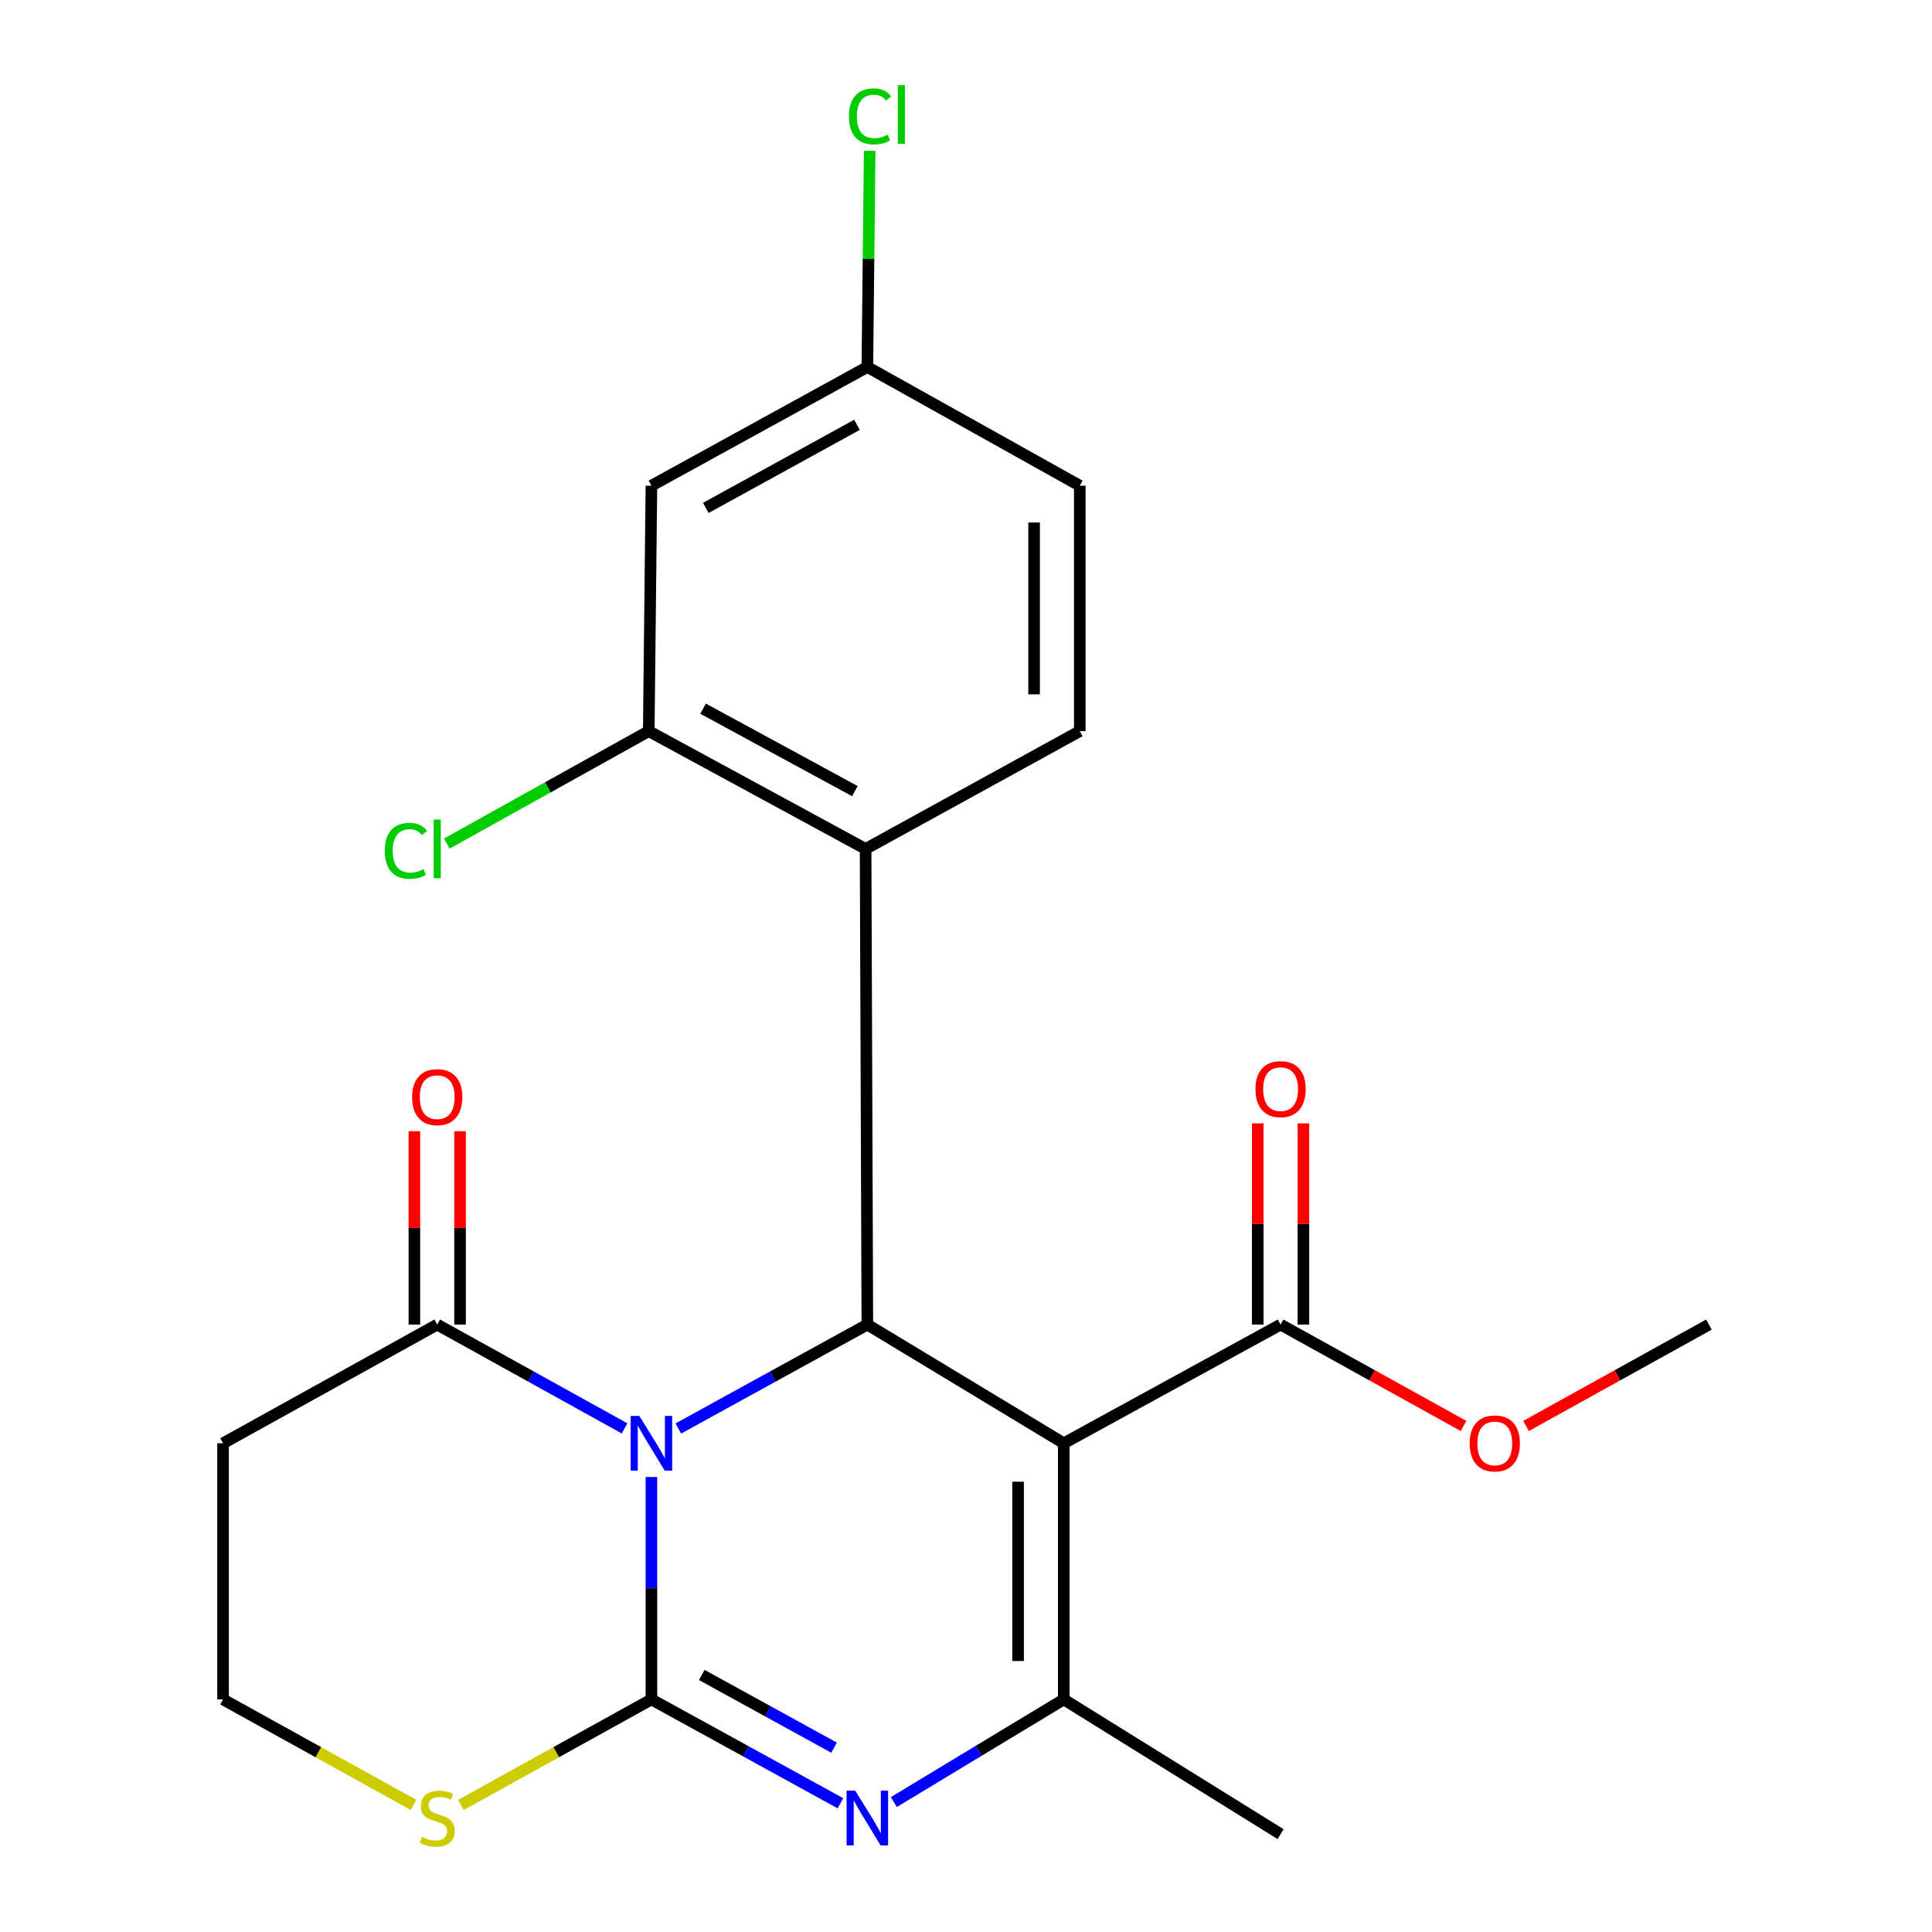 <?xml version='1.0' encoding='iso-8859-1'?>
<svg version='1.1' baseProfile='full'
              xmlns='http://www.w3.org/2000/svg'
                      xmlns:rdkit='http://www.rdkit.org/xml'
                      xmlns:xlink='http://www.w3.org/1999/xlink'
                  xml:space='preserve'
width='1000px' height='1000px' viewBox='0 0 1000 1000'>
<!-- END OF HEADER -->
<rect style='opacity:1.0;fill:#FFFFFF;stroke:none' width='1000' height='1000' x='0' y='0'> </rect>
<path class='bond-0' d='M 337.174,764.51 L 337.174,822.062' style='fill:none;fill-rule:evenodd;stroke:#0000FF;stroke-width:6px;stroke-linecap:butt;stroke-linejoin:miter;stroke-opacity:1' />
<path class='bond-0' d='M 337.174,822.062 L 337.174,879.615' style='fill:none;fill-rule:evenodd;stroke:#000000;stroke-width:6px;stroke-linecap:butt;stroke-linejoin:miter;stroke-opacity:1' />
<path class='bond-2' d='M 351.102,739.378 L 400.02,712.488' style='fill:none;fill-rule:evenodd;stroke:#0000FF;stroke-width:6px;stroke-linecap:butt;stroke-linejoin:miter;stroke-opacity:1' />
<path class='bond-2' d='M 400.02,712.488 L 448.938,685.598' style='fill:none;fill-rule:evenodd;stroke:#000000;stroke-width:6px;stroke-linecap:butt;stroke-linejoin:miter;stroke-opacity:1' />
<path class='bond-6' d='M 323.265,739.328 L 274.784,712.463' style='fill:none;fill-rule:evenodd;stroke:#0000FF;stroke-width:6px;stroke-linecap:butt;stroke-linejoin:miter;stroke-opacity:1' />
<path class='bond-6' d='M 274.784,712.463 L 226.303,685.598' style='fill:none;fill-rule:evenodd;stroke:#000000;stroke-width:6px;stroke-linecap:butt;stroke-linejoin:miter;stroke-opacity:1' />
<path class='bond-3' d='M 337.174,879.615 L 386.092,906.494' style='fill:none;fill-rule:evenodd;stroke:#000000;stroke-width:6px;stroke-linecap:butt;stroke-linejoin:miter;stroke-opacity:1' />
<path class='bond-3' d='M 386.092,906.494 L 435.01,933.373' style='fill:none;fill-rule:evenodd;stroke:#0000FF;stroke-width:6px;stroke-linecap:butt;stroke-linejoin:miter;stroke-opacity:1' />
<path class='bond-3' d='M 363.233,866.961 L 397.476,885.776' style='fill:none;fill-rule:evenodd;stroke:#000000;stroke-width:6px;stroke-linecap:butt;stroke-linejoin:miter;stroke-opacity:1' />
<path class='bond-3' d='M 397.476,885.776 L 431.718,904.591' style='fill:none;fill-rule:evenodd;stroke:#0000FF;stroke-width:6px;stroke-linecap:butt;stroke-linejoin:miter;stroke-opacity:1' />
<path class='bond-9' d='M 337.174,879.615 L 287.863,906.929' style='fill:none;fill-rule:evenodd;stroke:#000000;stroke-width:6px;stroke-linecap:butt;stroke-linejoin:miter;stroke-opacity:1' />
<path class='bond-9' d='M 287.863,906.929 L 238.551,934.242' style='fill:none;fill-rule:evenodd;stroke:#CCCC00;stroke-width:6px;stroke-linecap:butt;stroke-linejoin:miter;stroke-opacity:1' />
<path class='bond-1' d='M 550.602,747.035 L 448.938,685.598' style='fill:none;fill-rule:evenodd;stroke:#000000;stroke-width:6px;stroke-linecap:butt;stroke-linejoin:miter;stroke-opacity:1' />
<path class='bond-4' d='M 550.602,747.035 L 550.602,879.615' style='fill:none;fill-rule:evenodd;stroke:#000000;stroke-width:6px;stroke-linecap:butt;stroke-linejoin:miter;stroke-opacity:1' />
<path class='bond-4' d='M 526.963,766.922 L 526.963,859.728' style='fill:none;fill-rule:evenodd;stroke:#000000;stroke-width:6px;stroke-linecap:butt;stroke-linejoin:miter;stroke-opacity:1' />
<path class='bond-7' d='M 550.602,747.035 L 662.826,685.598' style='fill:none;fill-rule:evenodd;stroke:#000000;stroke-width:6px;stroke-linecap:butt;stroke-linejoin:miter;stroke-opacity:1' />
<path class='bond-5' d='M 448.938,685.598 L 448.032,439.402' style='fill:none;fill-rule:evenodd;stroke:#000000;stroke-width:6px;stroke-linecap:butt;stroke-linejoin:miter;stroke-opacity:1' />
<path class='bond-24' d='M 462.647,932.745 L 506.625,906.18' style='fill:none;fill-rule:evenodd;stroke:#0000FF;stroke-width:6px;stroke-linecap:butt;stroke-linejoin:miter;stroke-opacity:1' />
<path class='bond-24' d='M 506.625,906.18 L 550.602,879.615' style='fill:none;fill-rule:evenodd;stroke:#000000;stroke-width:6px;stroke-linecap:butt;stroke-linejoin:miter;stroke-opacity:1' />
<path class='bond-20' d='M 550.602,879.615 L 662.826,949.34' style='fill:none;fill-rule:evenodd;stroke:#000000;stroke-width:6px;stroke-linecap:butt;stroke-linejoin:miter;stroke-opacity:1' />
<path class='bond-8' d='M 448.032,439.402 L 335.795,378.437' style='fill:none;fill-rule:evenodd;stroke:#000000;stroke-width:6px;stroke-linecap:butt;stroke-linejoin:miter;stroke-opacity:1' />
<path class='bond-8' d='M 442.48,409.484 L 363.914,366.808' style='fill:none;fill-rule:evenodd;stroke:#000000;stroke-width:6px;stroke-linecap:butt;stroke-linejoin:miter;stroke-opacity:1' />
<path class='bond-10' d='M 448.032,439.402 L 558.89,378.437' style='fill:none;fill-rule:evenodd;stroke:#000000;stroke-width:6px;stroke-linecap:butt;stroke-linejoin:miter;stroke-opacity:1' />
<path class='bond-12' d='M 226.303,685.598 L 115.458,747.035' style='fill:none;fill-rule:evenodd;stroke:#000000;stroke-width:6px;stroke-linecap:butt;stroke-linejoin:miter;stroke-opacity:1' />
<path class='bond-13' d='M 238.123,685.598 L 238.123,635.554' style='fill:none;fill-rule:evenodd;stroke:#000000;stroke-width:6px;stroke-linecap:butt;stroke-linejoin:miter;stroke-opacity:1' />
<path class='bond-13' d='M 238.123,635.554 L 238.123,585.51' style='fill:none;fill-rule:evenodd;stroke:#FF0000;stroke-width:6px;stroke-linecap:butt;stroke-linejoin:miter;stroke-opacity:1' />
<path class='bond-13' d='M 214.483,685.598 L 214.483,635.554' style='fill:none;fill-rule:evenodd;stroke:#000000;stroke-width:6px;stroke-linecap:butt;stroke-linejoin:miter;stroke-opacity:1' />
<path class='bond-13' d='M 214.483,635.554 L 214.483,585.51' style='fill:none;fill-rule:evenodd;stroke:#FF0000;stroke-width:6px;stroke-linecap:butt;stroke-linejoin:miter;stroke-opacity:1' />
<path class='bond-14' d='M 674.646,685.598 L 674.646,633.531' style='fill:none;fill-rule:evenodd;stroke:#000000;stroke-width:6px;stroke-linecap:butt;stroke-linejoin:miter;stroke-opacity:1' />
<path class='bond-14' d='M 674.646,633.531 L 674.646,581.464' style='fill:none;fill-rule:evenodd;stroke:#FF0000;stroke-width:6px;stroke-linecap:butt;stroke-linejoin:miter;stroke-opacity:1' />
<path class='bond-14' d='M 651.006,685.598 L 651.006,633.531' style='fill:none;fill-rule:evenodd;stroke:#000000;stroke-width:6px;stroke-linecap:butt;stroke-linejoin:miter;stroke-opacity:1' />
<path class='bond-14' d='M 651.006,633.531 L 651.006,581.464' style='fill:none;fill-rule:evenodd;stroke:#FF0000;stroke-width:6px;stroke-linecap:butt;stroke-linejoin:miter;stroke-opacity:1' />
<path class='bond-19' d='M 662.826,685.598 L 710.177,711.836' style='fill:none;fill-rule:evenodd;stroke:#000000;stroke-width:6px;stroke-linecap:butt;stroke-linejoin:miter;stroke-opacity:1' />
<path class='bond-19' d='M 710.177,711.836 L 757.528,738.075' style='fill:none;fill-rule:evenodd;stroke:#FF0000;stroke-width:6px;stroke-linecap:butt;stroke-linejoin:miter;stroke-opacity:1' />
<path class='bond-11' d='M 335.795,378.437 L 337.174,251.399' style='fill:none;fill-rule:evenodd;stroke:#000000;stroke-width:6px;stroke-linecap:butt;stroke-linejoin:miter;stroke-opacity:1' />
<path class='bond-17' d='M 335.795,378.437 L 283.535,407.535' style='fill:none;fill-rule:evenodd;stroke:#000000;stroke-width:6px;stroke-linecap:butt;stroke-linejoin:miter;stroke-opacity:1' />
<path class='bond-17' d='M 283.535,407.535 L 231.276,436.633' style='fill:none;fill-rule:evenodd;stroke:#00CC00;stroke-width:6px;stroke-linecap:butt;stroke-linejoin:miter;stroke-opacity:1' />
<path class='bond-23' d='M 214.055,934.241 L 164.756,906.928' style='fill:none;fill-rule:evenodd;stroke:#CCCC00;stroke-width:6px;stroke-linecap:butt;stroke-linejoin:miter;stroke-opacity:1' />
<path class='bond-23' d='M 164.756,906.928 L 115.458,879.615' style='fill:none;fill-rule:evenodd;stroke:#000000;stroke-width:6px;stroke-linecap:butt;stroke-linejoin:miter;stroke-opacity:1' />
<path class='bond-18' d='M 558.89,378.437 L 558.89,251.399' style='fill:none;fill-rule:evenodd;stroke:#000000;stroke-width:6px;stroke-linecap:butt;stroke-linejoin:miter;stroke-opacity:1' />
<path class='bond-18' d='M 535.25,359.381 L 535.25,270.455' style='fill:none;fill-rule:evenodd;stroke:#000000;stroke-width:6px;stroke-linecap:butt;stroke-linejoin:miter;stroke-opacity:1' />
<path class='bond-25' d='M 337.174,251.399 L 448.938,189.961' style='fill:none;fill-rule:evenodd;stroke:#000000;stroke-width:6px;stroke-linecap:butt;stroke-linejoin:miter;stroke-opacity:1' />
<path class='bond-25' d='M 365.326,262.899 L 443.561,219.893' style='fill:none;fill-rule:evenodd;stroke:#000000;stroke-width:6px;stroke-linecap:butt;stroke-linejoin:miter;stroke-opacity:1' />
<path class='bond-16' d='M 115.458,747.035 L 115.458,879.615' style='fill:none;fill-rule:evenodd;stroke:#000000;stroke-width:6px;stroke-linecap:butt;stroke-linejoin:miter;stroke-opacity:1' />
<path class='bond-15' d='M 448.938,189.961 L 558.89,251.399' style='fill:none;fill-rule:evenodd;stroke:#000000;stroke-width:6px;stroke-linecap:butt;stroke-linejoin:miter;stroke-opacity:1' />
<path class='bond-21' d='M 448.938,189.961 L 449.539,134.008' style='fill:none;fill-rule:evenodd;stroke:#000000;stroke-width:6px;stroke-linecap:butt;stroke-linejoin:miter;stroke-opacity:1' />
<path class='bond-21' d='M 449.539,134.008 L 450.141,78.054' style='fill:none;fill-rule:evenodd;stroke:#00CC00;stroke-width:6px;stroke-linecap:butt;stroke-linejoin:miter;stroke-opacity:1' />
<path class='bond-22' d='M 789.865,738.073 L 837.204,711.836' style='fill:none;fill-rule:evenodd;stroke:#FF0000;stroke-width:6px;stroke-linecap:butt;stroke-linejoin:miter;stroke-opacity:1' />
<path class='bond-22' d='M 837.204,711.836 L 884.542,685.598' style='fill:none;fill-rule:evenodd;stroke:#000000;stroke-width:6px;stroke-linecap:butt;stroke-linejoin:miter;stroke-opacity:1' />
<path  class='atom-0' d='M 330.914 732.875
L 340.194 747.875
Q 341.114 749.355, 342.594 752.035
Q 344.074 754.715, 344.154 754.875
L 344.154 732.875
L 347.914 732.875
L 347.914 761.195
L 344.034 761.195
L 334.074 744.795
Q 332.914 742.875, 331.674 740.675
Q 330.474 738.475, 330.114 737.795
L 330.114 761.195
L 326.434 761.195
L 326.434 732.875
L 330.914 732.875
' fill='#0000FF'/>
<path  class='atom-4' d='M 442.678 926.866
L 451.958 941.866
Q 452.878 943.346, 454.358 946.026
Q 455.838 948.706, 455.918 948.866
L 455.918 926.866
L 459.678 926.866
L 459.678 955.186
L 455.798 955.186
L 445.838 938.786
Q 444.678 936.866, 443.438 934.666
Q 442.238 932.466, 441.878 931.786
L 441.878 955.186
L 438.198 955.186
L 438.198 926.866
L 442.678 926.866
' fill='#0000FF'/>
<path  class='atom-10' d='M 218.303 950.746
Q 218.623 950.866, 219.943 951.426
Q 221.263 951.986, 222.703 952.346
Q 224.183 952.666, 225.623 952.666
Q 228.303 952.666, 229.863 951.386
Q 231.423 950.066, 231.423 947.786
Q 231.423 946.226, 230.623 945.266
Q 229.863 944.306, 228.663 943.786
Q 227.463 943.266, 225.463 942.666
Q 222.943 941.906, 221.423 941.186
Q 219.943 940.466, 218.863 938.946
Q 217.823 937.426, 217.823 934.866
Q 217.823 931.306, 220.223 929.106
Q 222.663 926.906, 227.463 926.906
Q 230.743 926.906, 234.463 928.466
L 233.543 931.546
Q 230.143 930.146, 227.583 930.146
Q 224.823 930.146, 223.303 931.306
Q 221.783 932.426, 221.823 934.386
Q 221.823 935.906, 222.583 936.826
Q 223.383 937.746, 224.503 938.266
Q 225.663 938.786, 227.583 939.386
Q 230.143 940.186, 231.663 940.986
Q 233.183 941.786, 234.263 943.426
Q 235.383 945.026, 235.383 947.786
Q 235.383 951.706, 232.743 953.826
Q 230.143 955.906, 225.783 955.906
Q 223.263 955.906, 221.343 955.346
Q 219.463 954.826, 217.223 953.906
L 218.303 950.746
' fill='#CCCC00'/>
<path  class='atom-14' d='M 213.303 567.885
Q 213.303 561.085, 216.663 557.285
Q 220.023 553.485, 226.303 553.485
Q 232.583 553.485, 235.943 557.285
Q 239.303 561.085, 239.303 567.885
Q 239.303 574.765, 235.903 578.685
Q 232.503 582.565, 226.303 582.565
Q 220.063 582.565, 216.663 578.685
Q 213.303 574.805, 213.303 567.885
M 226.303 579.365
Q 230.623 579.365, 232.943 576.485
Q 235.303 573.565, 235.303 567.885
Q 235.303 562.325, 232.943 559.525
Q 230.623 556.685, 226.303 556.685
Q 221.983 556.685, 219.623 559.485
Q 217.303 562.285, 217.303 567.885
Q 217.303 573.605, 219.623 576.485
Q 221.983 579.365, 226.303 579.365
' fill='#FF0000'/>
<path  class='atom-15' d='M 649.826 563.735
Q 649.826 556.935, 653.186 553.135
Q 656.546 549.335, 662.826 549.335
Q 669.106 549.335, 672.466 553.135
Q 675.826 556.935, 675.826 563.735
Q 675.826 570.615, 672.426 574.535
Q 669.026 578.415, 662.826 578.415
Q 656.586 578.415, 653.186 574.535
Q 649.826 570.655, 649.826 563.735
M 662.826 575.215
Q 667.146 575.215, 669.466 572.335
Q 671.826 569.415, 671.826 563.735
Q 671.826 558.175, 669.466 555.375
Q 667.146 552.535, 662.826 552.535
Q 658.506 552.535, 656.146 555.335
Q 653.826 558.135, 653.826 563.735
Q 653.826 569.455, 656.146 572.335
Q 658.506 575.215, 662.826 575.215
' fill='#FF0000'/>
<path  class='atom-18' d='M 199.183 440.382
Q 199.183 433.342, 202.463 429.662
Q 205.783 425.942, 212.063 425.942
Q 217.903 425.942, 221.023 430.062
L 218.383 432.222
Q 216.103 429.222, 212.063 429.222
Q 207.783 429.222, 205.503 432.102
Q 203.263 434.942, 203.263 440.382
Q 203.263 445.982, 205.583 448.862
Q 207.943 451.742, 212.503 451.742
Q 215.623 451.742, 219.263 449.862
L 220.383 452.862
Q 218.903 453.822, 216.663 454.382
Q 214.423 454.942, 211.943 454.942
Q 205.783 454.942, 202.463 451.182
Q 199.183 447.422, 199.183 440.382
' fill='#00CC00'/>
<path  class='atom-18' d='M 224.463 424.222
L 228.143 424.222
L 228.143 454.582
L 224.463 454.582
L 224.463 424.222
' fill='#00CC00'/>
<path  class='atom-20' d='M 760.697 747.115
Q 760.697 740.315, 764.057 736.515
Q 767.417 732.715, 773.697 732.715
Q 779.977 732.715, 783.337 736.515
Q 786.697 740.315, 786.697 747.115
Q 786.697 753.995, 783.297 757.915
Q 779.897 761.795, 773.697 761.795
Q 767.457 761.795, 764.057 757.915
Q 760.697 754.035, 760.697 747.115
M 773.697 758.595
Q 778.017 758.595, 780.337 755.715
Q 782.697 752.795, 782.697 747.115
Q 782.697 741.555, 780.337 738.755
Q 778.017 735.915, 773.697 735.915
Q 769.377 735.915, 767.017 738.715
Q 764.697 741.515, 764.697 747.115
Q 764.697 752.835, 767.017 755.715
Q 769.377 758.595, 773.697 758.595
' fill='#FF0000'/>
<path  class='atom-22' d='M 439.423 60.226
Q 439.423 53.186, 442.703 49.506
Q 446.023 45.786, 452.303 45.786
Q 458.143 45.786, 461.263 49.906
L 458.623 52.066
Q 456.343 49.066, 452.303 49.066
Q 448.023 49.066, 445.743 51.946
Q 443.503 54.786, 443.503 60.226
Q 443.503 65.826, 445.823 68.706
Q 448.183 71.586, 452.743 71.586
Q 455.863 71.586, 459.503 69.706
L 460.623 72.706
Q 459.143 73.666, 456.903 74.226
Q 454.663 74.786, 452.183 74.786
Q 446.023 74.786, 442.703 71.026
Q 439.423 67.266, 439.423 60.226
' fill='#00CC00'/>
<path  class='atom-22' d='M 464.703 44.066
L 468.383 44.066
L 468.383 74.426
L 464.703 74.426
L 464.703 44.066
' fill='#00CC00'/>
</svg>
